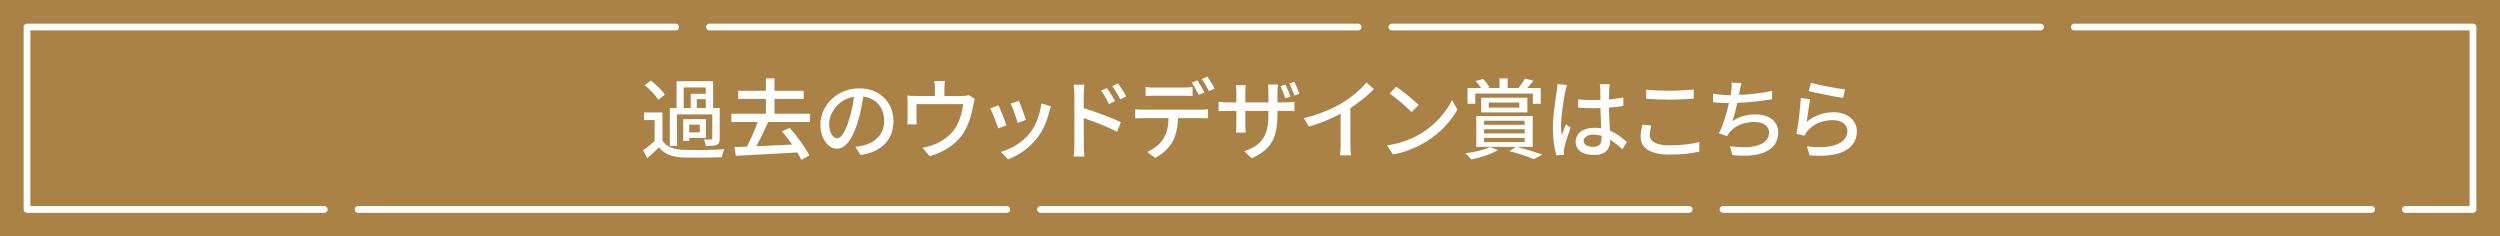 <?xml version="1.0" encoding="UTF-8"?><svg id="_レイヤー_2" xmlns="http://www.w3.org/2000/svg" viewBox="0 0 740 70"><defs><style>.cls-1{fill:none;stroke:#fff;stroke-dasharray:0 0 192 10;stroke-linecap:round;stroke-linejoin:round;stroke-width:2px;}.cls-2{fill:#aa8246;}.cls-2,.cls-3{stroke-width:0px;}.cls-3{fill:#fff;}</style></defs><g id="_特集"><rect class="cls-2" width="740" height="70"/><path class="cls-3" d="m196.083,41.617c1.117,1.794,3.172,2.6,6.058,2.73,2.938.13,8.971.052,12.273-.182-.286.546-.649,1.664-.779,2.366-2.99.13-8.503.182-11.519.078-3.225-.13-5.461-.988-7.047-2.99-1.092,1.066-2.235,2.106-3.51,3.224l-1.196-2.392c1.04-.702,2.314-1.69,3.406-2.652v-6.266h-3.12v-2.236h5.435v8.32Zm-1.248-12.065c-.729-1.3-2.471-3.094-4.005-4.342l1.847-1.352c1.508,1.17,3.328,2.886,4.107,4.16l-1.949,1.534Zm5.564,13.624h-2.132v-11.207h2.002v-7.93h10.816v7.93h1.95v8.997c0,1.014-.182,1.586-.884,1.924-.676.286-1.69.312-3.198.312-.078-.572-.338-1.378-.598-1.924.962.052,1.846.052,2.106.026.261,0,.364-.104.364-.338v-7.098h-10.427v9.308Zm8.528-2.366h-4.914v.91h-1.794v-6.448h6.708v5.538Zm-6.552-8.84h2.08v-4.212h4.446v-1.872h-6.526v6.084Zm4.758,4.915h-3.12v2.314h3.12v-2.314Zm1.769-7.54h-2.652v2.626h2.652v-2.626Z"/><path class="cls-3" d="m227.379,36.105c-1.04,2.366-2.314,5.044-3.511,7.176,3.303-.13,6.994-.312,10.608-.494-.962-1.378-2.002-2.73-3.016-3.9l2.288-1.04c2.262,2.522,4.68,5.902,5.85,8.19l-2.418,1.274c-.286-.65-.702-1.404-1.196-2.184-6.578.364-13.52.754-18.2.988l-.364-2.574c1.092-.026,2.34-.078,3.666-.13,1.145-2.132,2.366-4.966,3.173-7.306h-7.774v-2.444h10.218v-4.368h-8.19v-2.418h8.19v-3.692h2.549v3.692h8.632v2.418h-8.632v4.368h10.53v2.444h-12.402Z"/><path class="cls-3" d="m253.188,43.438c.91-.078,1.664-.208,2.288-.364,3.303-.754,6.24-3.146,6.24-7.306,0-3.744-2.235-6.682-6.188-7.176-.364,2.314-.832,4.81-1.534,7.228-1.56,5.252-3.692,8.19-6.267,8.19-2.548,0-4.888-2.886-4.888-7.176,0-5.72,5.07-10.687,11.518-10.687,6.189,0,10.115,4.316,10.115,9.725,0,5.382-3.459,9.127-9.751,10.01l-1.534-2.444Zm-1.819-8.165c.649-2.028,1.144-4.368,1.403-6.63-4.628.754-7.332,4.784-7.332,7.957,0,2.964,1.326,4.316,2.366,4.316,1.118,0,2.366-1.664,3.562-5.642Z"/><path class="cls-3" d="m288.541,29.267c-.183.442-.364,1.274-.442,1.768-.39,2.262-1.118,5.2-2.496,7.619-2.002,3.614-5.746,6.292-10.427,7.566l-2.132-2.47c.988-.156,2.185-.494,3.12-.858,2.393-.806,4.992-2.574,6.553-4.888,1.352-2.08,2.106-4.914,2.392-7.176h-13.832v4.264c0,.52.025,1.274.103,1.716h-2.834c.052-.546.104-1.3.104-1.872v-4.55c0-.572-.026-1.508-.104-2.106.806.078,1.56.13,2.522.13h5.668v-2.236c0-.624-.026-1.222-.182-2.158h3.146c-.103.936-.155,1.534-.155,2.158v2.236h5.252c1.04,0,1.56-.13,1.95-.26l1.794,1.118Z"/><path class="cls-3" d="m297.935,37.093l-2.47.91c-.442-1.378-1.795-4.914-2.366-5.928l2.444-.884c.598,1.196,1.897,4.498,2.392,5.902Zm13.156-5.59c-.233.65-.39,1.118-.494,1.56-.702,2.756-1.819,5.512-3.64,7.826-2.393,3.068-5.616,5.148-8.555,6.293l-2.158-2.21c2.938-.832,6.371-2.808,8.528-5.486,1.794-2.236,3.095-5.616,3.458-8.893l2.86.91Zm-7.41,3.978l-2.444.884c-.311-1.222-1.481-4.472-2.08-5.72l2.444-.806c.468,1.092,1.742,4.498,2.08,5.642Z"/><path class="cls-3" d="m320.778,32.023c3.433,1.014,8.425,2.886,10.999,4.16l-1.145,2.808c-2.756-1.456-6.994-3.094-9.854-4.03l.026,8.034c0,.806.078,2.366.182,3.329h-3.172c.13-.91.208-2.34.208-3.329v-15.028c0-.832-.078-2.054-.234-2.912h3.198c-.078.858-.208,1.976-.208,2.912v4.056Zm7.436-1.248c-.676-1.482-1.404-2.73-2.288-3.978l1.742-.754c.702,1.014,1.794,2.704,2.366,3.926l-1.82.806Zm3.38-1.378c-.754-1.482-1.481-2.678-2.392-3.9l1.742-.806c.702.962,1.819,2.652,2.418,3.848l-1.769.858Z"/><path class="cls-3" d="m355.395,32.465c.546,0,1.534-.026,2.184-.13v2.678c-.598-.026-1.508-.052-2.184-.052h-6.683c-.103,2.756-.624,5.044-1.611,6.917-.936,1.768-2.912,3.692-5.148,4.862l-2.418-1.769c1.924-.78,3.796-2.288,4.81-3.874,1.118-1.742,1.482-3.822,1.56-6.136h-7.515c-.78,0-1.638.026-2.366.078v-2.704c.754.078,1.56.13,2.366.13h17.005Zm-13.755-4.134c-.884,0-1.846.052-2.548.104v-2.678c.78.104,1.69.156,2.522.156h8.788c.806,0,1.794-.052,2.6-.156v2.678c-.832-.052-1.768-.104-2.6-.104h-8.763Zm13.183-.26c-.519-1.04-1.352-2.6-2.054-3.588l1.664-.702c.649.936,1.586,2.548,2.106,3.562l-1.717.728Zm2.549-5.382c.701.962,1.69,2.574,2.157,3.536l-1.69.728c-.546-1.118-1.404-2.6-2.132-3.562l1.664-.702Z"/><path class="cls-3" d="m380.552,30.307c1.274,0,2.106-.078,2.601-.156v2.756c-.391-.052-1.326-.078-2.574-.078h-2.444v.884c0,6.708-1.534,10.426-7.618,13.13l-2.21-2.08c4.862-1.768,7.149-4.004,7.149-10.894v-1.04h-6.838v3.9c0,1.04.078,2.158.104,2.522h-2.887c.052-.364.13-1.456.13-2.522v-3.9h-2.548c-1.196,0-2.262.052-2.704.078v-2.808c.338.052,1.508.208,2.704.208h2.548v-2.99c0-.91-.103-1.742-.13-2.106h2.912c-.052.364-.13,1.144-.13,2.106v2.99h6.838v-3.016c0-1.04-.077-1.898-.13-2.262h2.938c-.026.39-.13,1.222-.13,2.262v3.016h2.418Zm-.104-1.196c-.39-1.118-.909-2.6-1.43-3.614l1.482-.468c.468.962,1.118,2.548,1.456,3.562l-1.509.52Zm2.679-.832c-.416-1.144-.962-2.6-1.482-3.588l1.482-.468c.494.962,1.144,2.522,1.481,3.562l-1.481.494Z"/><path class="cls-3" d="m399.717,42.917c0,1.066.052,2.496.182,3.068h-3.224c.078-.572.156-2.002.156-3.068v-9.256c-2.731,1.456-6.189,2.912-9.413,3.822l-1.481-2.522c4.446-1.014,8.84-2.938,11.727-4.732,2.626-1.638,5.33-3.952,6.786-5.824l2.21,2.002c-1.872,1.872-4.316,3.9-6.942,5.59v10.92Z"/><path class="cls-3" d="m420.791,39.407c4.186-2.574,7.436-6.474,9.023-9.802l1.586,2.834c-1.872,3.354-5.07,6.916-9.127,9.412-2.626,1.612-5.928,3.147-9.958,3.874l-1.742-2.678c4.343-.65,7.723-2.106,10.219-3.64Zm-.884-8.32l-2.055,2.106c-1.352-1.378-4.576-4.186-6.5-5.512l1.898-2.028c1.846,1.222,5.2,3.926,6.656,5.434Z"/><path class="cls-3" d="m443.372,44.425c-1.95,1.222-5.253,2.236-7.853,2.782-.416-.494-1.274-1.43-1.82-1.82,2.704-.364,5.721-1.014,7.358-1.846l2.314.884Zm-6.683-13.729h-2.288v-4.654h3.978c-.416-.676-1.015-1.456-1.56-2.08l2.158-.598c.729.728,1.534,1.742,1.924,2.47l-.598.208h3.562v-2.834h2.392v2.834h3.328l-.078-.026c.65-.78,1.456-1.976,1.898-2.756l2.47.624c-.572.806-1.248,1.56-1.82,2.158h4.005v4.654h-2.341v-2.99h-17.03v2.99Zm12.246,12.767c2.731.702,5.772,1.638,7.593,2.288l-2.471,1.352c-1.611-.676-4.42-1.638-7.176-2.34l1.768-1.3h-11.674v-9.101h16.719v9.101h-4.759Zm-10.504-10.192v-4.342h13.677v4.342h-13.677Zm.858,3.666h12.012v-1.196h-12.012v1.196Zm0,2.548h12.012v-1.222h-12.012v1.222Zm0,2.574h12.012v-1.248h-12.012v1.248Zm1.378-10.218h9.048v-1.482h-9.048v1.482Z"/><path class="cls-3" d="m463.84,25.159c-.183.442-.416,1.508-.52,1.976-.468,2.08-1.248,7.436-1.248,10.192,0,.91.052,1.768.183,2.704.363-1.066.91-2.314,1.3-3.25l1.326,1.04c-.677,1.924-1.56,4.55-1.847,5.876-.078.338-.13.858-.13,1.17.026.26.026.65.052.962l-2.287.156c-.52-1.794-1.015-4.68-1.015-8.164,0-3.848.832-8.736,1.145-10.79.077-.65.182-1.456.208-2.132l2.834.26Zm16.355,19.033c-1.196-1.118-2.366-2.08-3.562-2.808v.078c0,2.392-1.144,4.42-4.731,4.42-3.484,0-5.513-1.456-5.513-3.926,0-2.366,2.054-4.134,5.486-4.134.728,0,1.43.052,2.08.156-.078-1.794-.183-4.004-.234-6.006-.728.026-1.456.052-2.184.052-1.482,0-2.887-.078-4.394-.156l-.026-2.444c1.482.13,2.912.208,4.446.208.729,0,1.431-.026,2.158-.052,0-1.274-.025-2.366-.025-3.016,0-.442-.053-1.144-.156-1.638h2.938c-.078.52-.131,1.066-.156,1.586-.026.65-.053,1.742-.078,2.912,1.508-.13,2.938-.312,4.264-.572v2.522c-1.326.208-2.781.364-4.264.468.052,2.574.208,4.888.286,6.864,2.132.858,3.744,2.184,5.044,3.354l-1.378,2.132Zm-6.137-4.004c-.779-.208-1.56-.338-2.392-.338-1.716,0-2.887.754-2.887,1.82,0,1.196,1.145,1.794,2.782,1.794,1.898,0,2.496-.962,2.496-2.574v-.702Z"/><path class="cls-3" d="m488.806,37.145c-.286.988-.469,1.872-.469,2.808,0,1.794,1.794,3.068,5.721,3.068,3.536,0,6.838-.39,8.918-.988l.026,2.834c-2.028.52-5.2.884-8.866.884-5.513,0-8.503-1.846-8.503-5.2,0-1.404.286-2.626.52-3.64l2.652.234Zm-1.534-10.608c1.872.208,4.264.312,6.89.312,2.496,0,5.253-.156,7.177-.364v2.704c-1.769.13-4.758.312-7.15.312-2.652,0-4.862-.104-6.916-.286v-2.678Z"/><path class="cls-3" d="m524.561,29.371c-2.834.494-6.968.936-10.322,1.092-.416,1.898-.935,4.004-1.43,5.382,2.184-1.404,4.212-1.976,6.864-1.976,4.134,0,6.682,2.158,6.682,5.304,0,5.538-5.512,7.592-13.546,6.734l-.729-2.626c5.824.858,11.57,0,11.57-4.056,0-1.742-1.481-3.12-4.264-3.12-3.042,0-5.772,1.04-7.41,3.042-.286.364-.52.728-.754,1.17l-2.418-.858c1.273-2.496,2.313-6.058,2.964-8.944-1.69-.026-3.303-.104-4.706-.234v-2.548c1.481.26,3.483.442,5.07.442h.103c.103-.546.182-1.014.234-1.404.103-.936.155-1.56.103-2.314l2.912.13c-.234.78-.39,1.612-.519,2.366l-.234,1.144c3.016-.13,6.683-.52,9.803-1.196l.025,2.47Z"/><path class="cls-3" d="m534.818,36.027c2.392-1.924,5.096-2.808,7.981-2.808,4.186,0,6.839,2.574,6.839,5.616,0,4.654-3.952,7.982-13.988,7.15l-.807-2.678c7.956,1.014,11.986-1.118,11.986-4.524,0-1.898-1.768-3.224-4.237-3.224-3.198,0-5.851,1.17-7.593,3.224-.416.494-.65.936-.858,1.378l-2.392-.572c.494-2.418,1.144-7.67,1.3-10.582l2.756.364c-.338,1.612-.779,5.07-.987,6.656Zm1.222-11.544c2.314.728,7.853,1.742,10.114,1.976l-.598,2.522c-2.522-.338-8.19-1.508-10.167-2.028l.65-2.47Z"/><rect class="cls-1" x="8" y="8" width="724" height="54"/></g></svg>